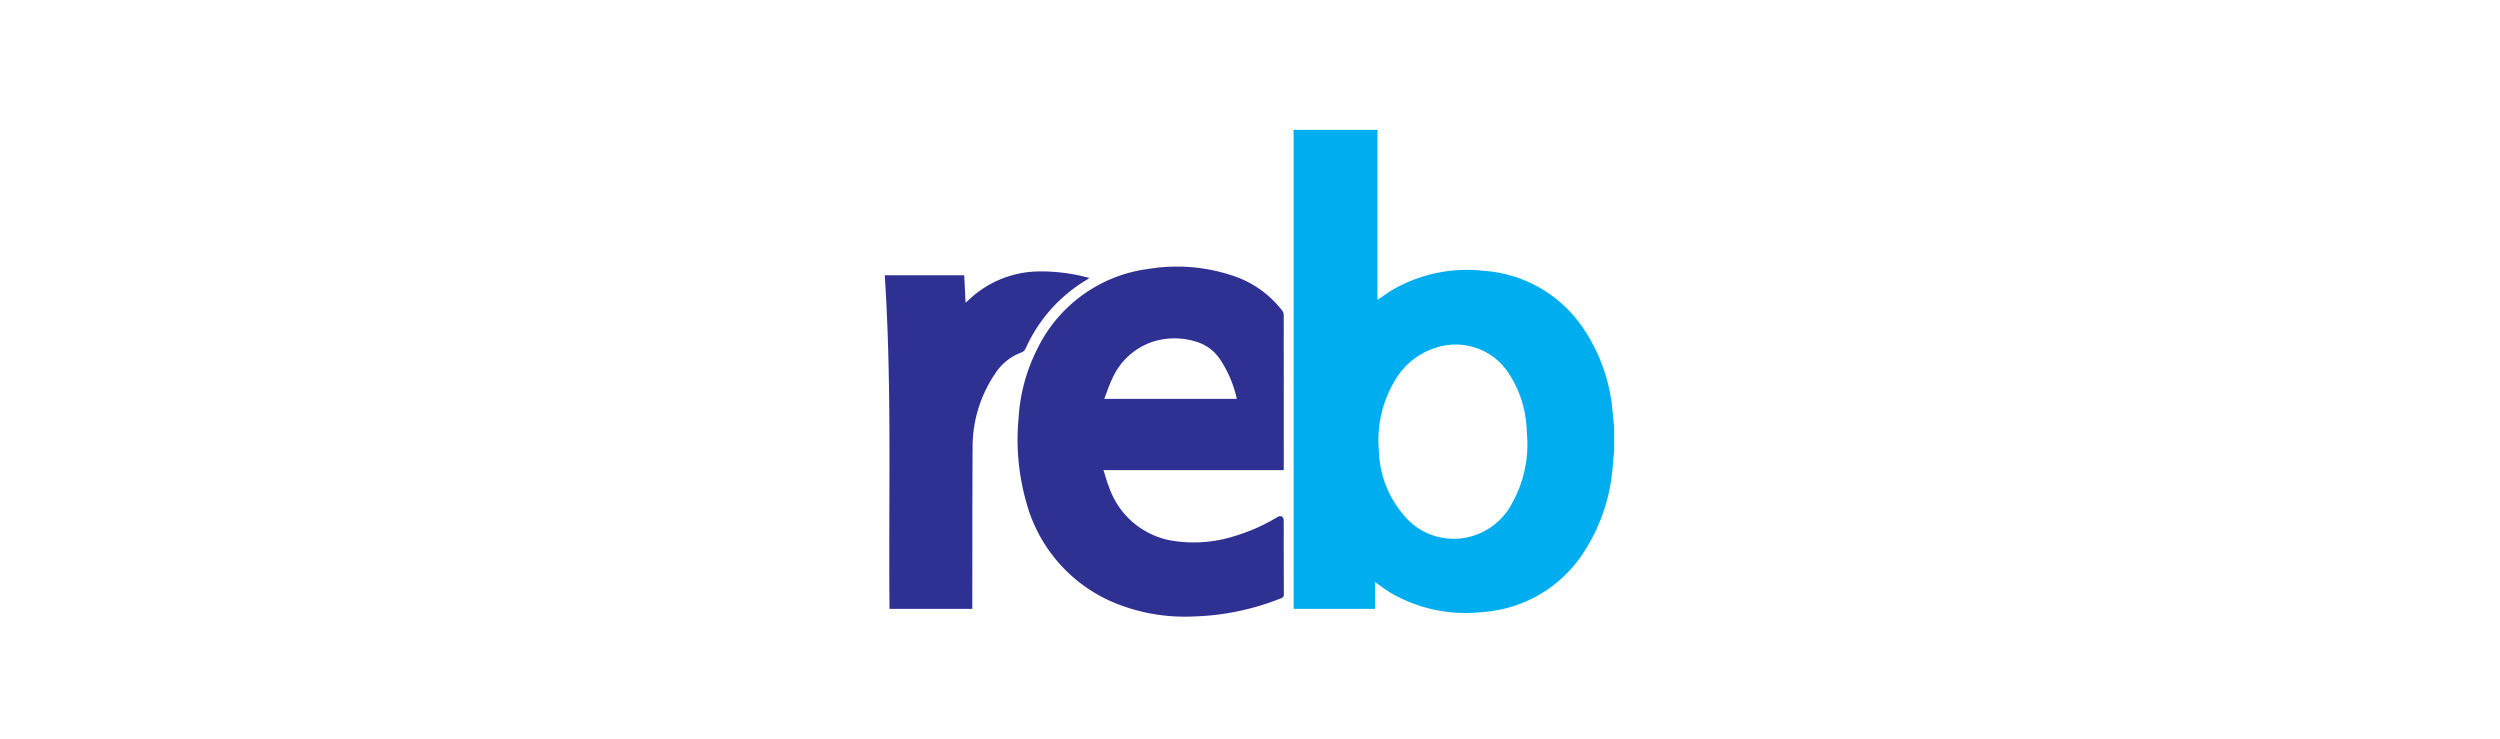 <svg xmlns="http://www.w3.org/2000/svg" width="308" height="91" viewBox="0 0 308 91">
  <g id="REB" transform="translate(4325 676)">
    <rect id="Rectangle_1841" data-name="Rectangle 1841" width="308" height="91" transform="translate(-4325 -676)" fill="none"/>
    <g id="Group_25" data-name="Group 25" transform="translate(-4341.2 -3222.711)">
      <path id="Path_143" data-name="Path 143" d="M760.762,2602.281l-.168,1.749a22.392,22.392,0,0,1-3.524,10.642,16.141,16.141,0,0,1-12.6,7.449,18.287,18.287,0,0,1-11.232-2.369c-.657-.4-1.267-.868-1.941-1.334v3.309H721.271V2563.3c0-.2-.009-.393-.013-.59H731.64a3.387,3.387,0,0,0-.04.373q0,10.077,0,20.154c0,.127.017.254.028.4.66-.44,1.248-.875,1.874-1.244a18.322,18.322,0,0,1,11.239-2.313,16.073,16.073,0,0,1,12.2,7.053,21.54,21.54,0,0,1,3.651,10.541c.055.552.113,1.1.169,1.655Zm-10.692-1.161c-.038-.659-.054-1.32-.117-1.976a13.4,13.4,0,0,0-2-6.148,7.782,7.782,0,0,0-8.86-3.533,8.925,8.925,0,0,0-5.4,4.234,14.189,14.189,0,0,0-1.911,8.575,12.612,12.612,0,0,0,2.819,7.606,7.972,7.972,0,0,0,8.457,2.941,8.152,8.152,0,0,0,5.2-4.246,14.778,14.778,0,0,0,1.812-7.452Z" transform="translate(-545.698)" fill="#00aeef"/>
      <path id="Path_144" data-name="Path 144" d="M351.827,2787.308H329.634c.247.758.432,1.477.711,2.157a9.977,9.977,0,0,0,7.542,6.5,16.6,16.6,0,0,0,8.039-.575,22.325,22.325,0,0,0,5.174-2.323.6.6,0,0,1,.509-.05.614.614,0,0,1,.231.463c.013,3.037,0,6.073.017,9.11a.467.467,0,0,1-.364.513,31.472,31.472,0,0,1-10.752,2.234A22.76,22.76,0,0,1,330.4,2803.4a18.682,18.682,0,0,1-10.269-12.117,28.155,28.155,0,0,1-.953-10.388,21.615,21.615,0,0,1,2.286-8.483,17.755,17.755,0,0,1,13.8-9.907,21.553,21.553,0,0,1,10.558.938,12.57,12.57,0,0,1,5.829,4.212.937.937,0,0,1,.19.528q.014,9.385.007,18.769A2.869,2.869,0,0,1,351.827,2787.308Zm-5.765-8.777a14.293,14.293,0,0,0-2.016-4.8,5.342,5.342,0,0,0-2.967-2.239,8.908,8.908,0,0,0-5.2-.058,8.346,8.346,0,0,0-5.194,4.678c-.37.759-.624,1.574-.951,2.414Z" transform="translate(-177.487 -182.677)" fill="#2e3192"/>
      <path id="Path_145" data-name="Path 145" d="M125.2,2769.4h9.792l.165,3.385c.224-.2.4-.352.565-.506a12.75,12.75,0,0,1,8.131-3.341,22.27,22.27,0,0,1,6.558.8c-.143.1-.227.168-.319.222a18.673,18.673,0,0,0-7.549,8.5.948.948,0,0,1-.483.445,6.506,6.506,0,0,0-3.189,2.515,16.079,16.079,0,0,0-2.847,9.07c-.037,6.48-.027,12.96-.037,19.44v.577h-10.2C125.654,2796.8,126.1,2783.1,125.2,2769.4Z" transform="translate(0 -188.78)" fill="#2e3192"/>
    </g>
  </g>
</svg>